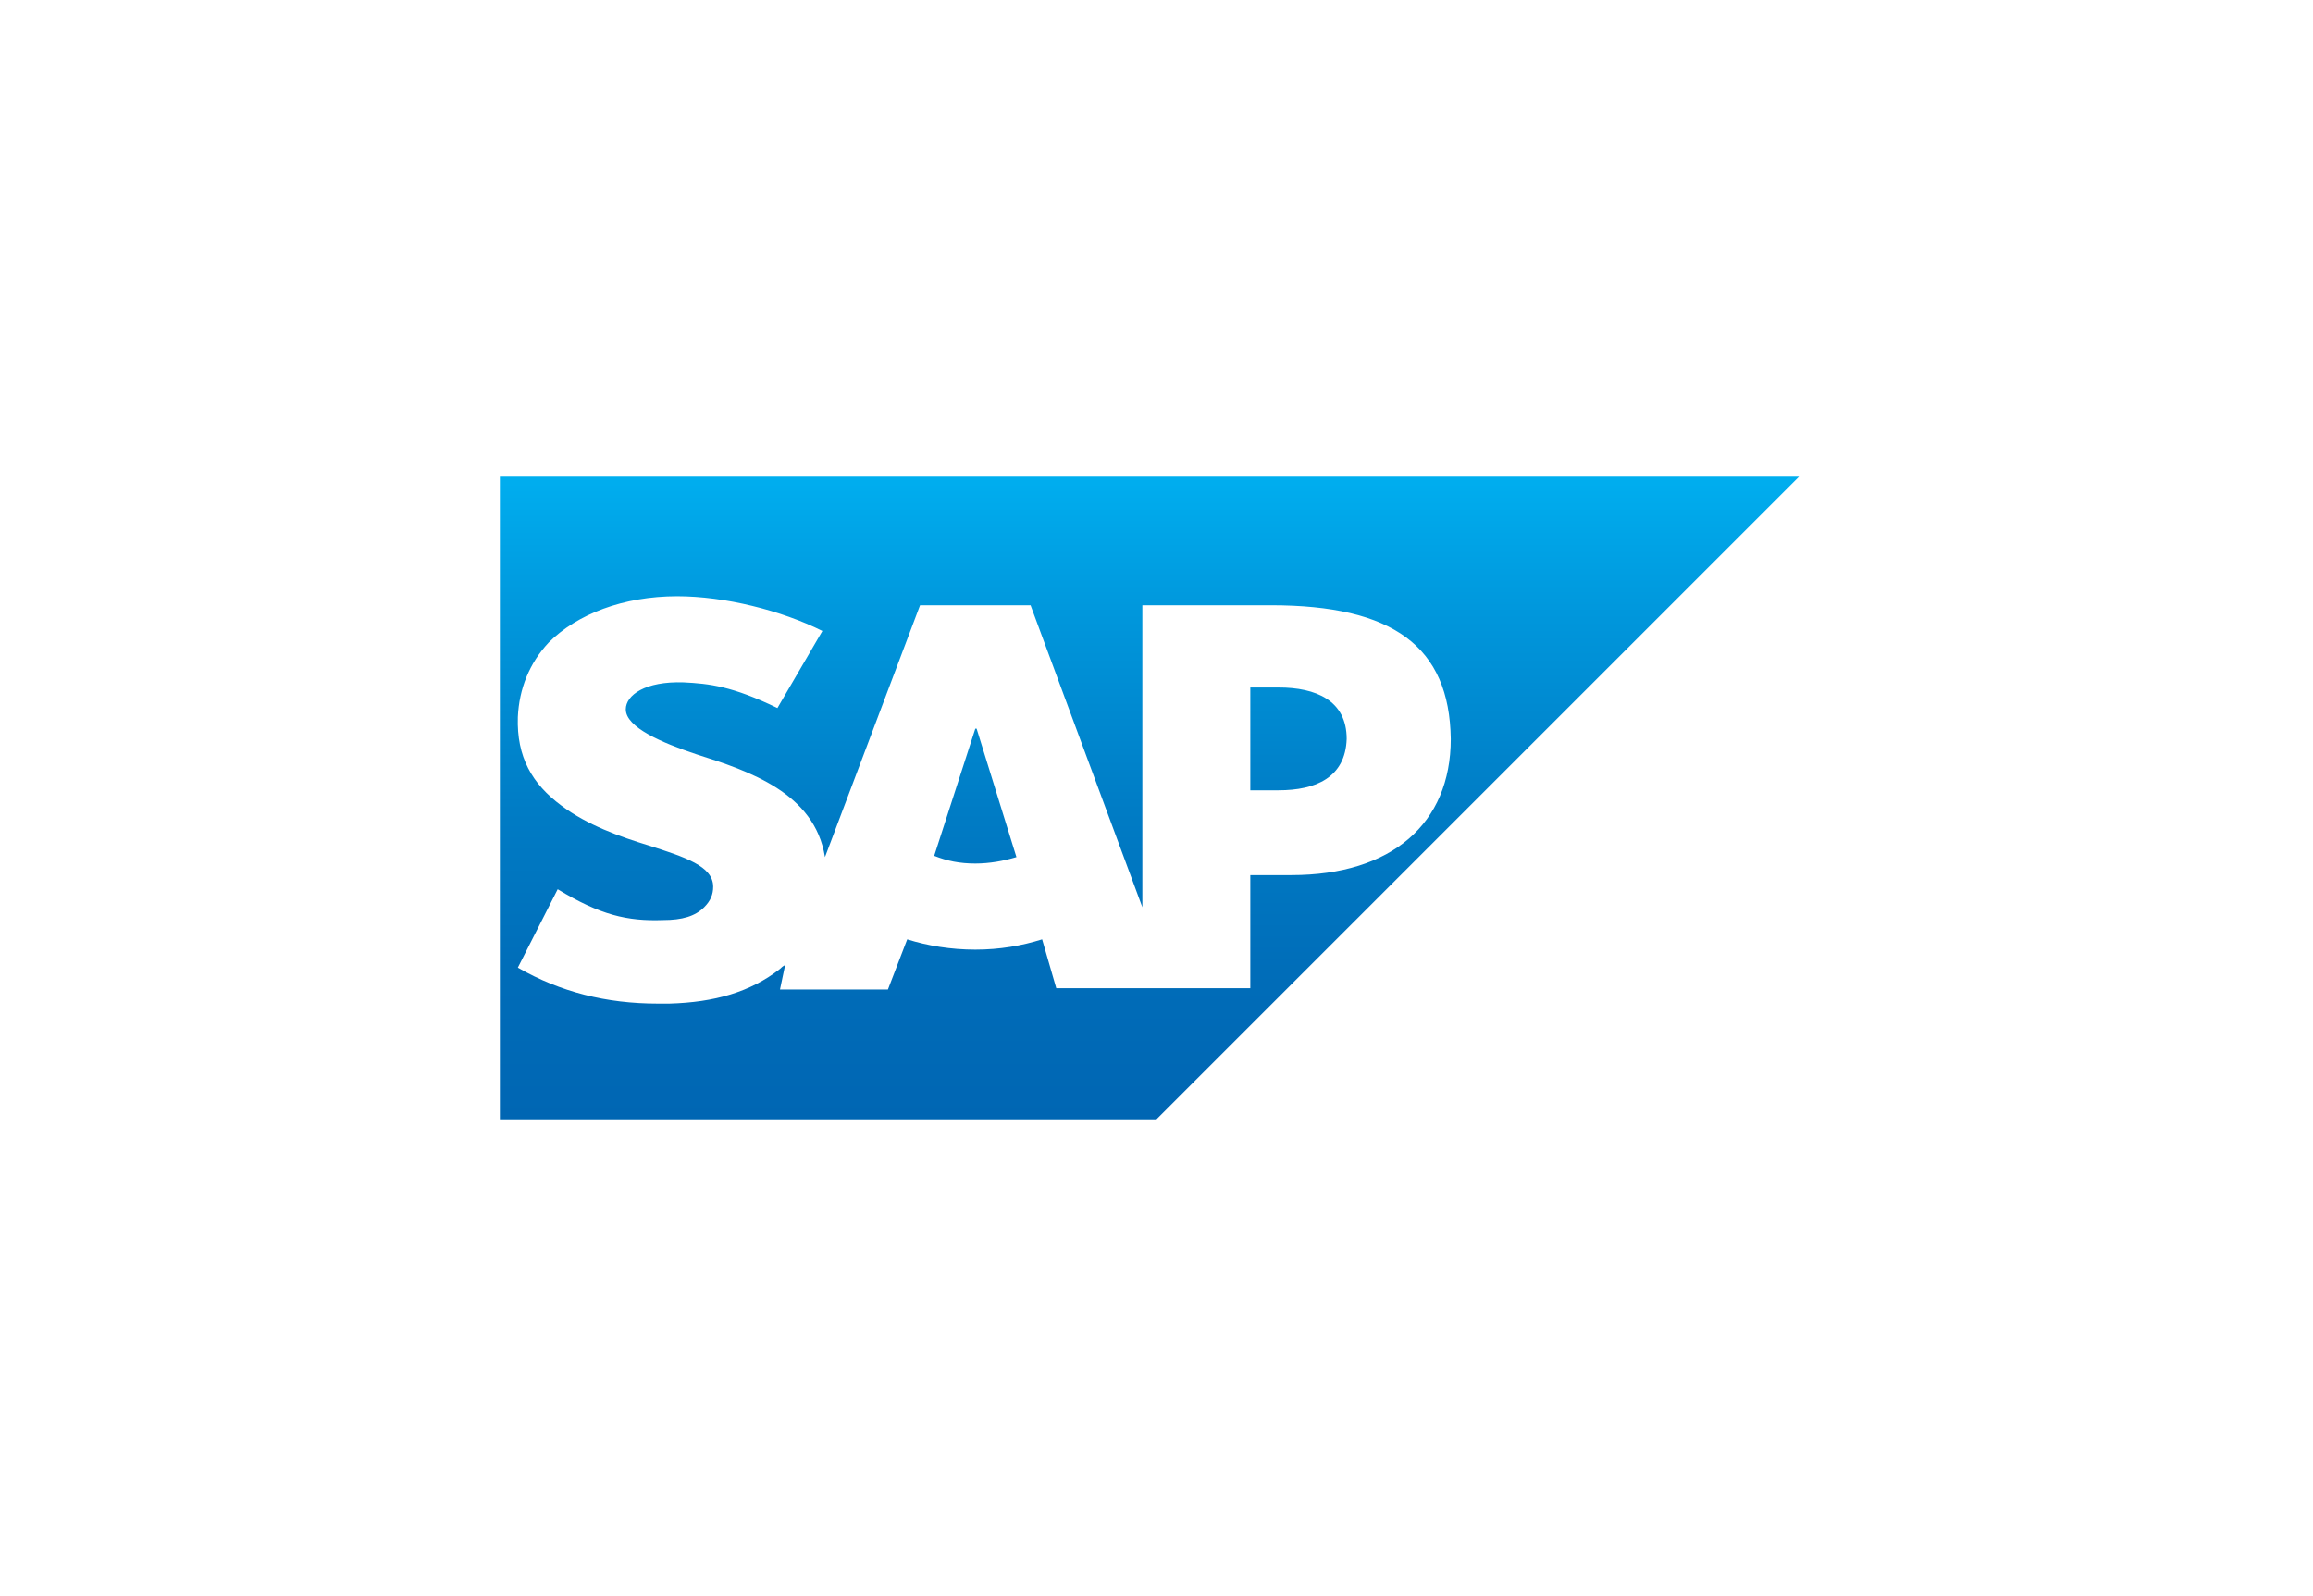 <?xml version="1.0" encoding="utf-8"?>
<!-- Generator: Adobe Illustrator 25.3.1, SVG Export Plug-In . SVG Version: 6.00 Build 0)  -->
<svg version="1.1" id="Layer_1" xmlns="http://www.w3.org/2000/svg" xmlns:xlink="http://www.w3.org/1999/xlink" x="0px" y="0px"
	 viewBox="0 0 180 124.2" style="enable-background:new 0 0 180 124.2;" xml:space="preserve">
<style type="text/css">
	.st0{fill:#FFFFFF;}
	.st1{fill-rule:evenodd;clip-rule:evenodd;fill:url(#SVGID_1_);}
	.st2{fill-rule:evenodd;clip-rule:evenodd;fill:#FFFFFF;}
	.st3{fill:none;}
</style>
<path class="st0" d="M0,0h180v124.2H0V0z"/>
<g>
	
		<linearGradient id="SVGID_1_" gradientUnits="userSpaceOnUse" x1="89.426" y1="88.9" x2="89.426" y2="38.9" gradientTransform="matrix(1 0 0 -1 0 126)">
		<stop  offset="0" style="stop-color:#00AEEF"/>
		<stop  offset="0.212" style="stop-color:#0097DC"/>
		<stop  offset="0.519" style="stop-color:#007CC5"/>
		<stop  offset="0.792" style="stop-color:#006CB8"/>
		<stop  offset="1" style="stop-color:#0066B3"/>
	</linearGradient>
	<path class="st1" d="M38.9,87.1H90l50-50H38.9V87.1"/>
	<path class="st2" d="M98.9,47.1h-10l0,23.5l-8.7-23.5h-8.6l-7.4,19.6c-0.8-5-5.9-6.7-10-8c-2.7-0.9-5.5-2.1-5.5-3.5
		c0-1.1,1.5-2.2,4.5-2.1c2,0.1,3.8,0.3,7.3,2l3.5-6c-3.2-1.6-7.6-2.7-11.3-2.7h0c-4.2,0-7.8,1.4-10,3.6c-1.5,1.6-2.3,3.6-2.4,5.8
		c-0.1,3.1,1.1,5.2,3.4,6.9c2,1.5,4.5,2.4,6.8,3.1c2.8,0.9,5,1.6,5,3.2c0,0.6-0.2,1.1-0.7,1.6c-0.7,0.7-1.7,1-3.2,1
		c-2.8,0.1-4.9-0.4-8.2-2.4l-3.1,6.1c3.3,1.9,6.9,2.8,10.9,2.8l0.9,0c3.5-0.1,6.3-0.9,8.6-2.7c0.1-0.1,0.2-0.2,0.4-0.3l-0.4,1.9
		l8.4,0l1.5-3.9c1.6,0.5,3.4,0.8,5.3,0.8c1.9,0,3.6-0.3,5.2-0.8l1.1,3.8l15.1,0l0-8.8h3.2c7.8,0,12.4-4,12.4-10.6
		C112.8,50.3,108.4,47.1,98.9,47.1z M75.9,67.2c-1.2,0-2.2-0.2-3.2-0.6l3.2-9.9h0.1l3.1,10C78.1,67,77,67.2,75.9,67.2L75.9,67.2z
		 M99.5,61.5h-2.2v-8h2.2c2.9,0,5.3,1,5.3,4C104.7,60.5,102.4,61.5,99.5,61.5"/>
	<path class="st3" d="M38.9,37.1h102.2v50H38.9V37.1z"/>
</g>
</svg>

